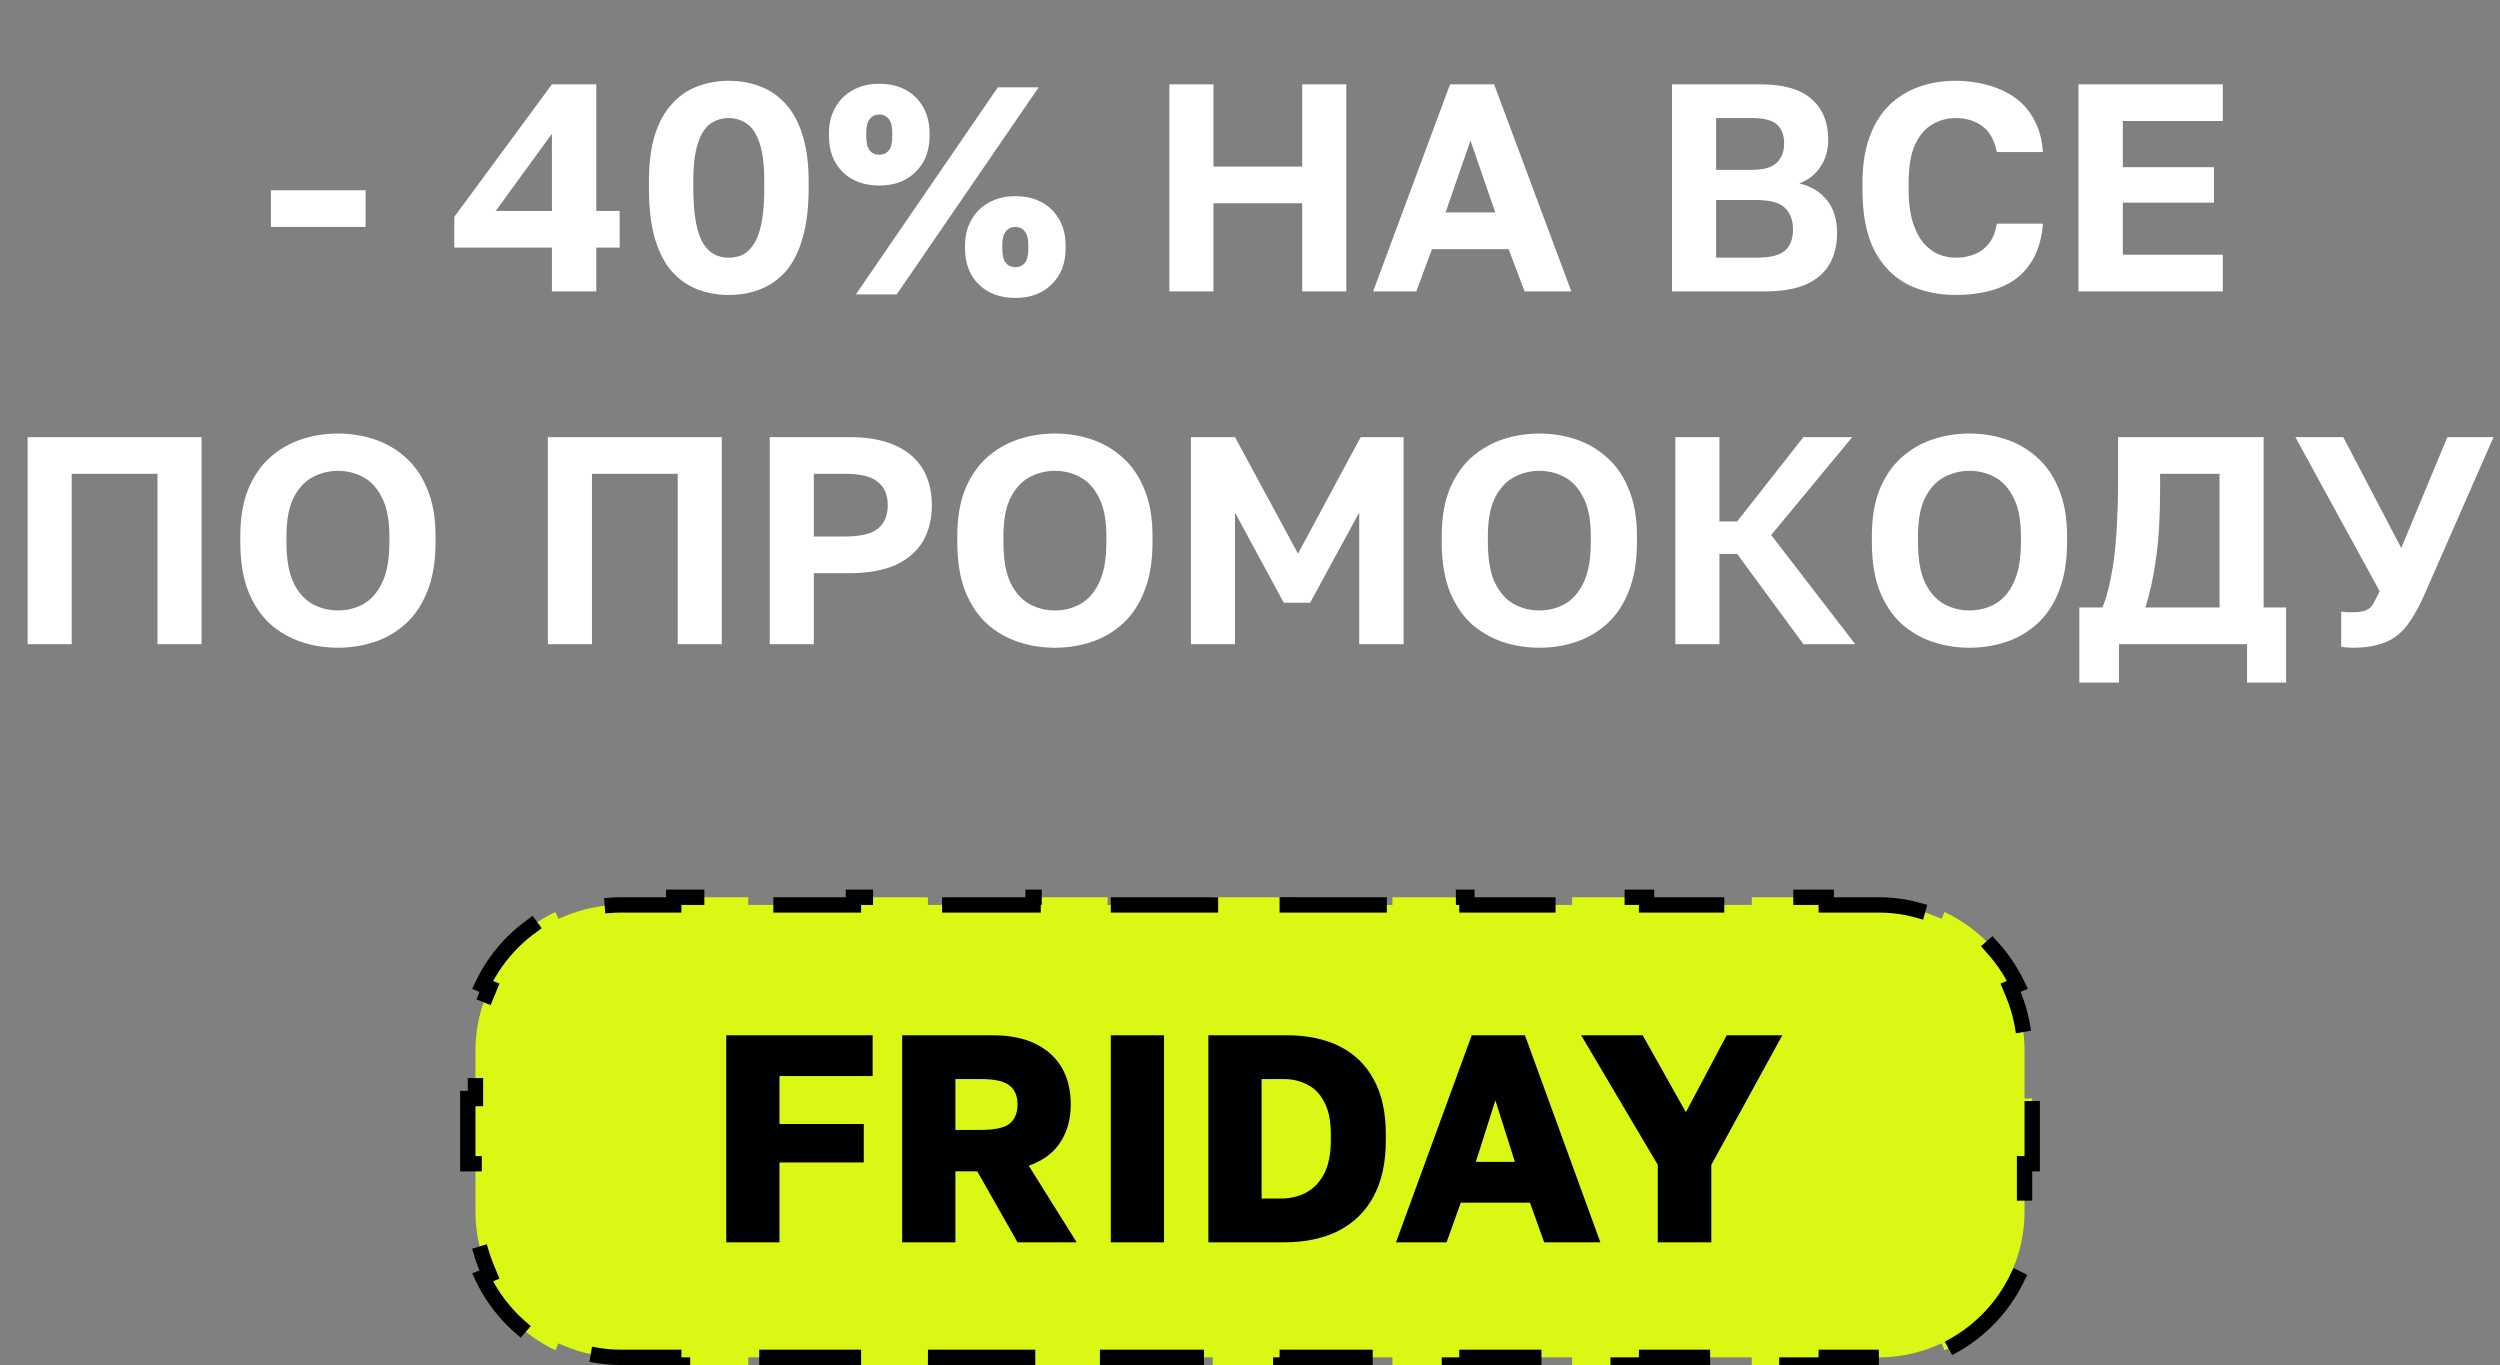 <?xml version="1.0" encoding="UTF-8"?> <svg xmlns="http://www.w3.org/2000/svg" width="326" height="178" viewBox="0 0 326 178" fill="none"><rect x="0" y="0" width="326" height="178" fill="#808080" stroke="none"/><path d="M35.331 29.591V24.808H47.674V29.591H35.331ZM71.97 38V32.291H59.241V28.28L71.97 10.999H77.756V27.508H80.803V32.291H77.756V38H71.97ZM64.641 27.508H71.97V17.441L64.641 27.508ZM95.034 38.463C93.568 38.463 92.205 38.219 90.945 37.73C89.685 37.241 88.579 36.47 87.628 35.416C86.677 34.336 85.931 32.896 85.391 31.096C84.876 29.296 84.619 27.097 84.619 24.5V23.728C84.619 21.311 84.876 19.267 85.391 17.595C85.931 15.924 86.677 14.574 87.628 13.545C88.579 12.491 89.685 11.732 90.945 11.269C92.205 10.781 93.568 10.536 95.034 10.536C96.5 10.536 97.863 10.781 99.123 11.269C100.383 11.732 101.488 12.491 102.44 13.545C103.391 14.574 104.124 15.924 104.639 17.595C105.179 19.267 105.449 21.311 105.449 23.728V24.5C105.449 27.097 105.179 29.296 104.639 31.096C104.124 32.896 103.391 34.336 102.44 35.416C101.488 36.47 100.383 37.241 99.123 37.73C97.863 38.219 96.5 38.463 95.034 38.463ZM95.034 33.603C95.703 33.603 96.307 33.474 96.847 33.217C97.413 32.934 97.901 32.458 98.313 31.79C98.75 31.121 99.084 30.195 99.316 29.013C99.547 27.83 99.663 26.325 99.663 24.5V23.728C99.663 21.542 99.457 19.845 99.046 18.637C98.634 17.428 98.081 16.592 97.387 16.129C96.693 15.641 95.908 15.396 95.034 15.396C94.134 15.396 93.337 15.641 92.642 16.129C91.974 16.592 91.434 17.428 91.022 18.637C90.611 19.845 90.405 21.542 90.405 23.728V24.5C90.405 26.325 90.521 27.83 90.752 29.013C90.984 30.195 91.305 31.121 91.717 31.79C92.154 32.458 92.655 32.934 93.221 33.217C93.787 33.474 94.391 33.603 95.034 33.603ZM114.655 24.191C112.675 24.191 111.08 23.6 109.872 22.417C108.689 21.234 108.097 19.678 108.097 17.749V17.364C108.097 16.104 108.367 14.998 108.907 14.046C109.447 13.069 110.206 12.311 111.183 11.771C112.186 11.205 113.343 10.922 114.655 10.922C115.992 10.922 117.149 11.192 118.126 11.732C119.103 12.272 119.862 13.031 120.402 14.008C120.942 14.959 121.212 16.078 121.212 17.364V17.749C121.212 19.678 120.608 21.234 119.399 22.417C118.216 23.6 116.635 24.191 114.655 24.191ZM114.655 20.18C115.169 20.18 115.58 20 115.889 19.64C116.198 19.254 116.352 18.624 116.352 17.749V17.364C116.352 16.489 116.198 15.872 115.889 15.512C115.58 15.127 115.169 14.934 114.655 14.934C114.14 14.934 113.729 15.127 113.42 15.512C113.112 15.872 112.958 16.489 112.958 17.364V17.749C112.958 18.624 113.112 19.254 113.42 19.64C113.729 20 114.14 20.18 114.655 20.18ZM111.608 38.386L130.122 11.385H135.445L116.931 38.386H111.608ZM132.398 38.849C130.418 38.849 128.824 38.257 127.615 37.074C126.432 35.891 125.841 34.336 125.841 32.407V32.021C125.841 30.761 126.111 29.655 126.651 28.704C127.191 27.727 127.949 26.968 128.927 26.428C129.929 25.863 131.087 25.58 132.398 25.58C133.735 25.58 134.892 25.85 135.87 26.39C136.847 26.93 137.605 27.688 138.145 28.665C138.685 29.617 138.955 30.735 138.955 32.021V32.407C138.955 34.336 138.351 35.891 137.143 37.074C135.96 38.257 134.378 38.849 132.398 38.849ZM132.398 34.837C132.912 34.837 133.324 34.657 133.632 34.297C133.941 33.911 134.095 33.281 134.095 32.407V32.021C134.095 31.147 133.941 30.53 133.632 30.17C133.324 29.784 132.912 29.591 132.398 29.591C131.884 29.591 131.472 29.784 131.164 30.17C130.855 30.53 130.701 31.147 130.701 32.021V32.407C130.701 33.281 130.855 33.911 131.164 34.297C131.472 34.657 131.884 34.837 132.398 34.837ZM152.488 38V10.999H158.236V21.722H169.807V10.999H175.555V38H169.807V26.505H158.236V38H152.488ZM179.056 38L189.085 10.999H194.832L204.899 38H198.805L196.722 32.484H186.732L184.687 38H179.056ZM188.506 27.701H194.986L191.746 18.328L188.506 27.701ZM218.032 38V10.999H229.565C232.599 10.999 234.823 11.642 236.238 12.928C237.678 14.188 238.398 15.949 238.398 18.212C238.398 19.601 238.051 20.797 237.356 21.799C236.688 22.777 235.775 23.484 234.618 23.921C236.161 24.281 237.369 25.014 238.244 26.12C239.118 27.2 239.555 28.614 239.555 30.363C239.555 31.905 239.234 33.256 238.591 34.413C237.948 35.544 236.932 36.431 235.544 37.074C234.155 37.691 232.329 38 230.066 38H218.032ZM223.779 33.603H229.025C230.825 33.603 232.072 33.294 232.766 32.677C233.461 32.06 233.808 31.147 233.808 29.938C233.808 28.73 233.461 27.791 232.766 27.122C232.098 26.428 230.838 26.081 228.986 26.081H223.779V33.603ZM223.779 22.147H228.408C229.976 22.147 231.069 21.838 231.686 21.221C232.329 20.604 232.651 19.768 232.651 18.714C232.651 17.634 232.342 16.811 231.725 16.245C231.108 15.679 230.015 15.396 228.446 15.396H223.779V22.147ZM255.015 38.463C252.675 38.463 250.579 38 248.728 37.074C246.902 36.123 245.462 34.644 244.408 32.638C243.379 30.607 242.865 27.958 242.865 24.692V23.921C242.865 21.555 243.173 19.537 243.79 17.865C244.408 16.168 245.269 14.779 246.375 13.699C247.506 12.619 248.805 11.822 250.271 11.308C251.736 10.793 253.318 10.536 255.015 10.536C256.532 10.536 257.947 10.729 259.258 11.115C260.595 11.475 261.778 12.028 262.807 12.774C263.835 13.519 264.658 14.484 265.275 15.666C265.918 16.849 266.291 18.238 266.394 19.832H260.377C260.094 18.315 259.477 17.197 258.525 16.477C257.574 15.757 256.404 15.396 255.015 15.396C253.935 15.396 252.932 15.666 252.006 16.206C251.081 16.721 250.322 17.595 249.731 18.829C249.165 20.064 248.882 21.761 248.882 23.921V24.692C248.882 26.39 249.062 27.817 249.422 28.974C249.782 30.105 250.258 31.018 250.849 31.713C251.441 32.381 252.096 32.87 252.816 33.178C253.536 33.461 254.269 33.603 255.015 33.603C256.481 33.603 257.689 33.23 258.641 32.484C259.592 31.713 260.171 30.607 260.377 29.167H266.394C266.265 30.838 265.893 32.278 265.275 33.487C264.658 34.67 263.848 35.634 262.845 36.38C261.842 37.1 260.672 37.627 259.335 37.961C257.998 38.296 256.558 38.463 255.015 38.463ZM271.031 38V10.999H289.855V15.782H276.817V21.799H288.697V26.428H276.817V33.217H289.855V38H271.031ZM3.604 84V56.999H26.284V84H20.537V61.782H9.351V84H3.604ZM44.066 84.463C42.369 84.463 40.762 84.206 39.245 83.691C37.727 83.177 36.365 82.38 35.156 81.3C33.973 80.194 33.035 78.767 32.34 77.018C31.672 75.27 31.337 73.161 31.337 70.692V69.921C31.337 67.555 31.672 65.537 32.34 63.865C33.035 62.168 33.973 60.779 35.156 59.699C36.365 58.619 37.727 57.822 39.245 57.308C40.762 56.794 42.369 56.536 44.066 56.536C45.763 56.536 47.371 56.794 48.888 57.308C50.405 57.822 51.755 58.619 52.938 59.699C54.147 60.779 55.085 62.168 55.754 63.865C56.448 65.537 56.795 67.555 56.795 69.921V70.692C56.795 73.161 56.448 75.27 55.754 77.018C55.085 78.767 54.147 80.194 52.938 81.3C51.755 82.38 50.405 83.177 48.888 83.691C47.371 84.206 45.763 84.463 44.066 84.463ZM44.066 79.603C45.249 79.603 46.342 79.333 47.345 78.793C48.373 78.227 49.196 77.301 49.813 76.016C50.456 74.704 50.778 72.93 50.778 70.692V69.921C50.778 67.812 50.456 66.141 49.813 64.907C49.196 63.647 48.373 62.746 47.345 62.206C46.342 61.666 45.249 61.397 44.066 61.397C42.909 61.397 41.816 61.666 40.788 62.206C39.759 62.746 38.923 63.647 38.28 64.907C37.663 66.141 37.355 67.812 37.355 69.921V70.692C37.355 72.93 37.663 74.704 38.28 76.016C38.923 77.301 39.759 78.227 40.788 78.793C41.816 79.333 42.909 79.603 44.066 79.603ZM71.445 84V56.999H94.125V84H88.378V61.782H77.192V84H71.445ZM100.374 84V56.999H110.75C113.193 56.999 115.212 57.372 116.806 58.118C118.4 58.838 119.583 59.866 120.355 61.204C121.126 62.515 121.512 64.071 121.512 65.871C121.512 67.671 121.126 69.24 120.355 70.577C119.583 71.888 118.4 72.917 116.806 73.663C115.212 74.383 113.193 74.743 110.75 74.743H106.121V84H100.374ZM106.121 69.96H110.171C112.229 69.96 113.669 69.612 114.492 68.918C115.34 68.224 115.764 67.208 115.764 65.871C115.764 64.559 115.34 63.557 114.492 62.862C113.669 62.142 112.229 61.782 110.171 61.782H106.121V69.96ZM137.559 84.463C135.862 84.463 134.255 84.206 132.738 83.691C131.221 83.177 129.858 82.38 128.649 81.3C127.466 80.194 126.528 78.767 125.833 77.018C125.165 75.27 124.831 73.161 124.831 70.692V69.921C124.831 67.555 125.165 65.537 125.833 63.865C126.528 62.168 127.466 60.779 128.649 59.699C129.858 58.619 131.221 57.822 132.738 57.308C134.255 56.794 135.862 56.536 137.559 56.536C139.257 56.536 140.864 56.794 142.381 57.308C143.898 57.822 145.248 58.619 146.431 59.699C147.64 60.779 148.578 62.168 149.247 63.865C149.941 65.537 150.288 67.555 150.288 69.921V70.692C150.288 73.161 149.941 75.27 149.247 77.018C148.578 78.767 147.64 80.194 146.431 81.3C145.248 82.38 143.898 83.177 142.381 83.691C140.864 84.206 139.257 84.463 137.559 84.463ZM137.559 79.603C138.742 79.603 139.835 79.333 140.838 78.793C141.867 78.227 142.69 77.301 143.307 76.016C143.95 74.704 144.271 72.93 144.271 70.692V69.921C144.271 67.812 143.95 66.141 143.307 64.907C142.69 63.647 141.867 62.746 140.838 62.206C139.835 61.666 138.742 61.397 137.559 61.397C136.402 61.397 135.309 61.666 134.281 62.206C133.252 62.746 132.416 63.647 131.774 64.907C131.156 66.141 130.848 67.812 130.848 69.921V70.692C130.848 72.93 131.156 74.704 131.774 76.016C132.416 77.301 133.252 78.227 134.281 78.793C135.309 79.333 136.402 79.603 137.559 79.603ZM155.295 84V56.999H161.042L169.258 72.197L177.435 56.999H183.028V84H177.242V66.835L170.839 78.6H167.406L161.042 66.835V84H155.295ZM200.73 84.463C199.032 84.463 197.425 84.206 195.908 83.691C194.391 83.177 193.028 82.38 191.819 81.3C190.636 80.194 189.698 78.767 189.003 77.018C188.335 75.27 188.001 73.161 188.001 70.692V69.921C188.001 67.555 188.335 65.537 189.003 63.865C189.698 62.168 190.636 60.779 191.819 59.699C193.028 58.619 194.391 57.822 195.908 57.308C197.425 56.794 199.032 56.536 200.73 56.536C202.427 56.536 204.034 56.794 205.551 57.308C207.068 57.822 208.418 58.619 209.601 59.699C210.81 60.779 211.748 62.168 212.417 63.865C213.111 65.537 213.458 67.555 213.458 69.921V70.692C213.458 73.161 213.111 75.27 212.417 77.018C211.748 78.767 210.81 80.194 209.601 81.3C208.418 82.38 207.068 83.177 205.551 83.691C204.034 84.206 202.427 84.463 200.73 84.463ZM200.73 79.603C201.912 79.603 203.005 79.333 204.008 78.793C205.037 78.227 205.86 77.301 206.477 76.016C207.12 74.704 207.441 72.93 207.441 70.692V69.921C207.441 67.812 207.12 66.141 206.477 64.907C205.86 63.647 205.037 62.746 204.008 62.206C203.005 61.666 201.912 61.397 200.73 61.397C199.572 61.397 198.479 61.666 197.451 62.206C196.422 62.746 195.587 63.647 194.944 64.907C194.326 66.141 194.018 67.812 194.018 69.921V70.692C194.018 72.93 194.326 74.704 194.944 76.016C195.587 77.301 196.422 78.227 197.451 78.793C198.479 79.333 199.572 79.603 200.73 79.603ZM218.465 84V56.999H224.212V67.992H226.526L235.167 56.999H241.531L230.962 69.767L241.917 84H235.167L226.526 72.235H224.212V84H218.465ZM256.818 84.463C255.121 84.463 253.514 84.206 251.996 83.691C250.479 83.177 249.116 82.38 247.908 81.3C246.725 80.194 245.786 78.767 245.092 77.018C244.423 75.27 244.089 73.161 244.089 70.692V69.921C244.089 67.555 244.423 65.537 245.092 63.865C245.786 62.168 246.725 60.779 247.908 59.699C249.116 58.619 250.479 57.822 251.996 57.308C253.514 56.794 255.121 56.536 256.818 56.536C258.515 56.536 260.122 56.794 261.639 57.308C263.157 57.822 264.507 58.619 265.69 59.699C266.898 60.779 267.837 62.168 268.505 63.865C269.2 65.537 269.547 67.555 269.547 69.921V70.692C269.547 73.161 269.2 75.27 268.505 77.018C267.837 78.767 266.898 80.194 265.69 81.3C264.507 82.38 263.157 83.177 261.639 83.691C260.122 84.206 258.515 84.463 256.818 84.463ZM256.818 79.603C258.001 79.603 259.094 79.333 260.097 78.793C261.125 78.227 261.948 77.301 262.565 76.016C263.208 74.704 263.53 72.93 263.53 70.692V69.921C263.53 67.812 263.208 66.141 262.565 64.907C261.948 63.647 261.125 62.746 260.097 62.206C259.094 61.666 258.001 61.397 256.818 61.397C255.661 61.397 254.568 61.666 253.539 62.206C252.511 62.746 251.675 63.647 251.032 64.907C250.415 66.141 250.106 67.812 250.106 69.921V70.692C250.106 72.93 250.415 74.704 251.032 76.016C251.675 77.301 252.511 78.227 253.539 78.793C254.568 79.333 255.661 79.603 256.818 79.603ZM271.146 89.014V79.217H274.154C274.54 78.317 274.861 77.237 275.118 75.977C275.401 74.717 275.62 73.367 275.774 71.927C275.929 70.487 276.031 69.021 276.083 67.529C276.16 66.012 276.199 64.547 276.199 63.132V56.999H295.176V79.217H298.108V89.014H293.016V84H276.314V89.014H271.146ZM279.747 79.217H289.429V61.782H281.676V63.904C281.676 67.452 281.496 70.448 281.136 72.891C280.801 75.308 280.339 77.417 279.747 79.217ZM306.834 84.463C306.551 84.463 306.268 84.45 305.986 84.424C305.728 84.399 305.497 84.373 305.291 84.347V79.757C305.497 79.783 305.728 79.808 305.986 79.834C306.268 79.834 306.551 79.834 306.834 79.834C307.58 79.834 308.158 79.744 308.57 79.564C308.981 79.384 309.29 79.088 309.496 78.677C309.727 78.266 309.997 77.738 310.306 77.096L299.313 56.999H305.561L313.121 71.464L319.139 56.999H325.156L316.014 77.828C315.474 79.011 314.922 80.027 314.356 80.876C313.816 81.724 313.186 82.418 312.466 82.959C311.771 83.473 310.974 83.846 310.074 84.077C309.174 84.334 308.094 84.463 306.834 84.463Z" fill="white"></path><path d="M238.143 118H245C247.578 118 250.034 118.513 252.272 119.441L253.196 119.824L253.568 118.925C257.729 120.901 261.098 124.27 263.074 128.431L262.176 128.804L262.559 129.728C263.487 131.966 264 134.422 264 137V143.25H265V151.75H264V158C264 160.578 263.487 163.034 262.559 165.272L262.176 166.196L263.074 166.568C261.098 170.729 257.729 174.098 253.568 176.074L253.196 175.176L252.272 175.559C250.034 176.487 247.578 177 245 177H238.143V178H228.429V177H214.714V178H205V177H191.286V178H181.571V177H167.857V178H158.143V177H144.429V178H134.714V177H121V178H111.286V177H97.571V178H87.857V177H81C78.422 177 75.966 176.487 73.728 175.559L72.804 175.176L72.431 176.074C68.27 174.098 64.901 170.729 62.925 166.568L63.824 166.196L63.441 165.272L63.273 164.851C62.451 162.727 62 160.417 62 158V151.75H61V143.25H62V137C62 134.583 62.451 132.273 63.273 130.149L63.441 129.728L63.824 128.804L62.925 128.431C64.901 124.27 68.27 120.901 72.431 118.925L72.804 119.824L73.728 119.441C75.966 118.513 78.422 118 81 118H87.857V117H97.571V118H111.286V117H121V118H134.714V117H144.429V118H158.143V117H167.857V118H181.571V117H191.286V118H205V117H214.714V118H228.429V117H238.143V118Z" fill="#DBF814" stroke="black" stroke-width="2" stroke-linecap="square" stroke-dasharray="12 12"></path><path d="M94.7 162V134.999H113.793V140.322H101.643V146.571H112.636V151.585H101.643V162H94.7ZM117.64 162V134.999H129.405C131.668 134.999 133.545 135.372 135.036 136.118C136.554 136.864 137.698 137.905 138.469 139.242C139.241 140.579 139.627 142.174 139.627 144.025C139.627 145.954 139.164 147.612 138.238 149.001C137.338 150.364 135.975 151.367 134.149 152.01L140.398 162H132.683L127.438 152.743H124.583V162H117.64ZM124.583 147.342H127.862C129.713 147.342 130.973 147.072 131.642 146.532C132.336 145.967 132.683 145.131 132.683 144.025C132.683 142.919 132.336 142.097 131.642 141.557C130.973 140.991 129.713 140.708 127.862 140.708H124.583V147.342ZM144.846 162V134.999H151.789V162H144.846ZM157.569 162V134.999H167.791C170.491 134.999 172.805 135.488 174.734 136.465C176.662 137.442 178.141 138.895 179.169 140.824C180.198 142.727 180.712 145.092 180.712 147.921V148.692C180.712 151.573 180.185 154.003 179.131 155.983C178.077 157.963 176.546 159.467 174.541 160.496C172.561 161.499 170.182 162 167.405 162H157.569ZM164.512 156.291H167.019C168.202 156.291 169.269 156.047 170.221 155.558C171.198 155.07 171.995 154.273 172.612 153.167C173.229 152.035 173.538 150.544 173.538 148.692V147.921C173.538 146.172 173.255 144.771 172.689 143.717C172.149 142.662 171.416 141.904 170.491 141.441C169.565 140.952 168.536 140.708 167.405 140.708H164.512V156.291ZM182.036 162L191.91 134.999H198.853L208.689 162H201.361L199.509 156.831H190.483L188.632 162H182.036ZM192.45 151.508H197.542L194.996 143.485L192.45 151.508ZM216.173 162V151.894L206.182 134.999H214.205L219.837 145.028L225.16 134.999H232.412L223.154 151.894V162H216.173Z" fill="black"></path></svg> 